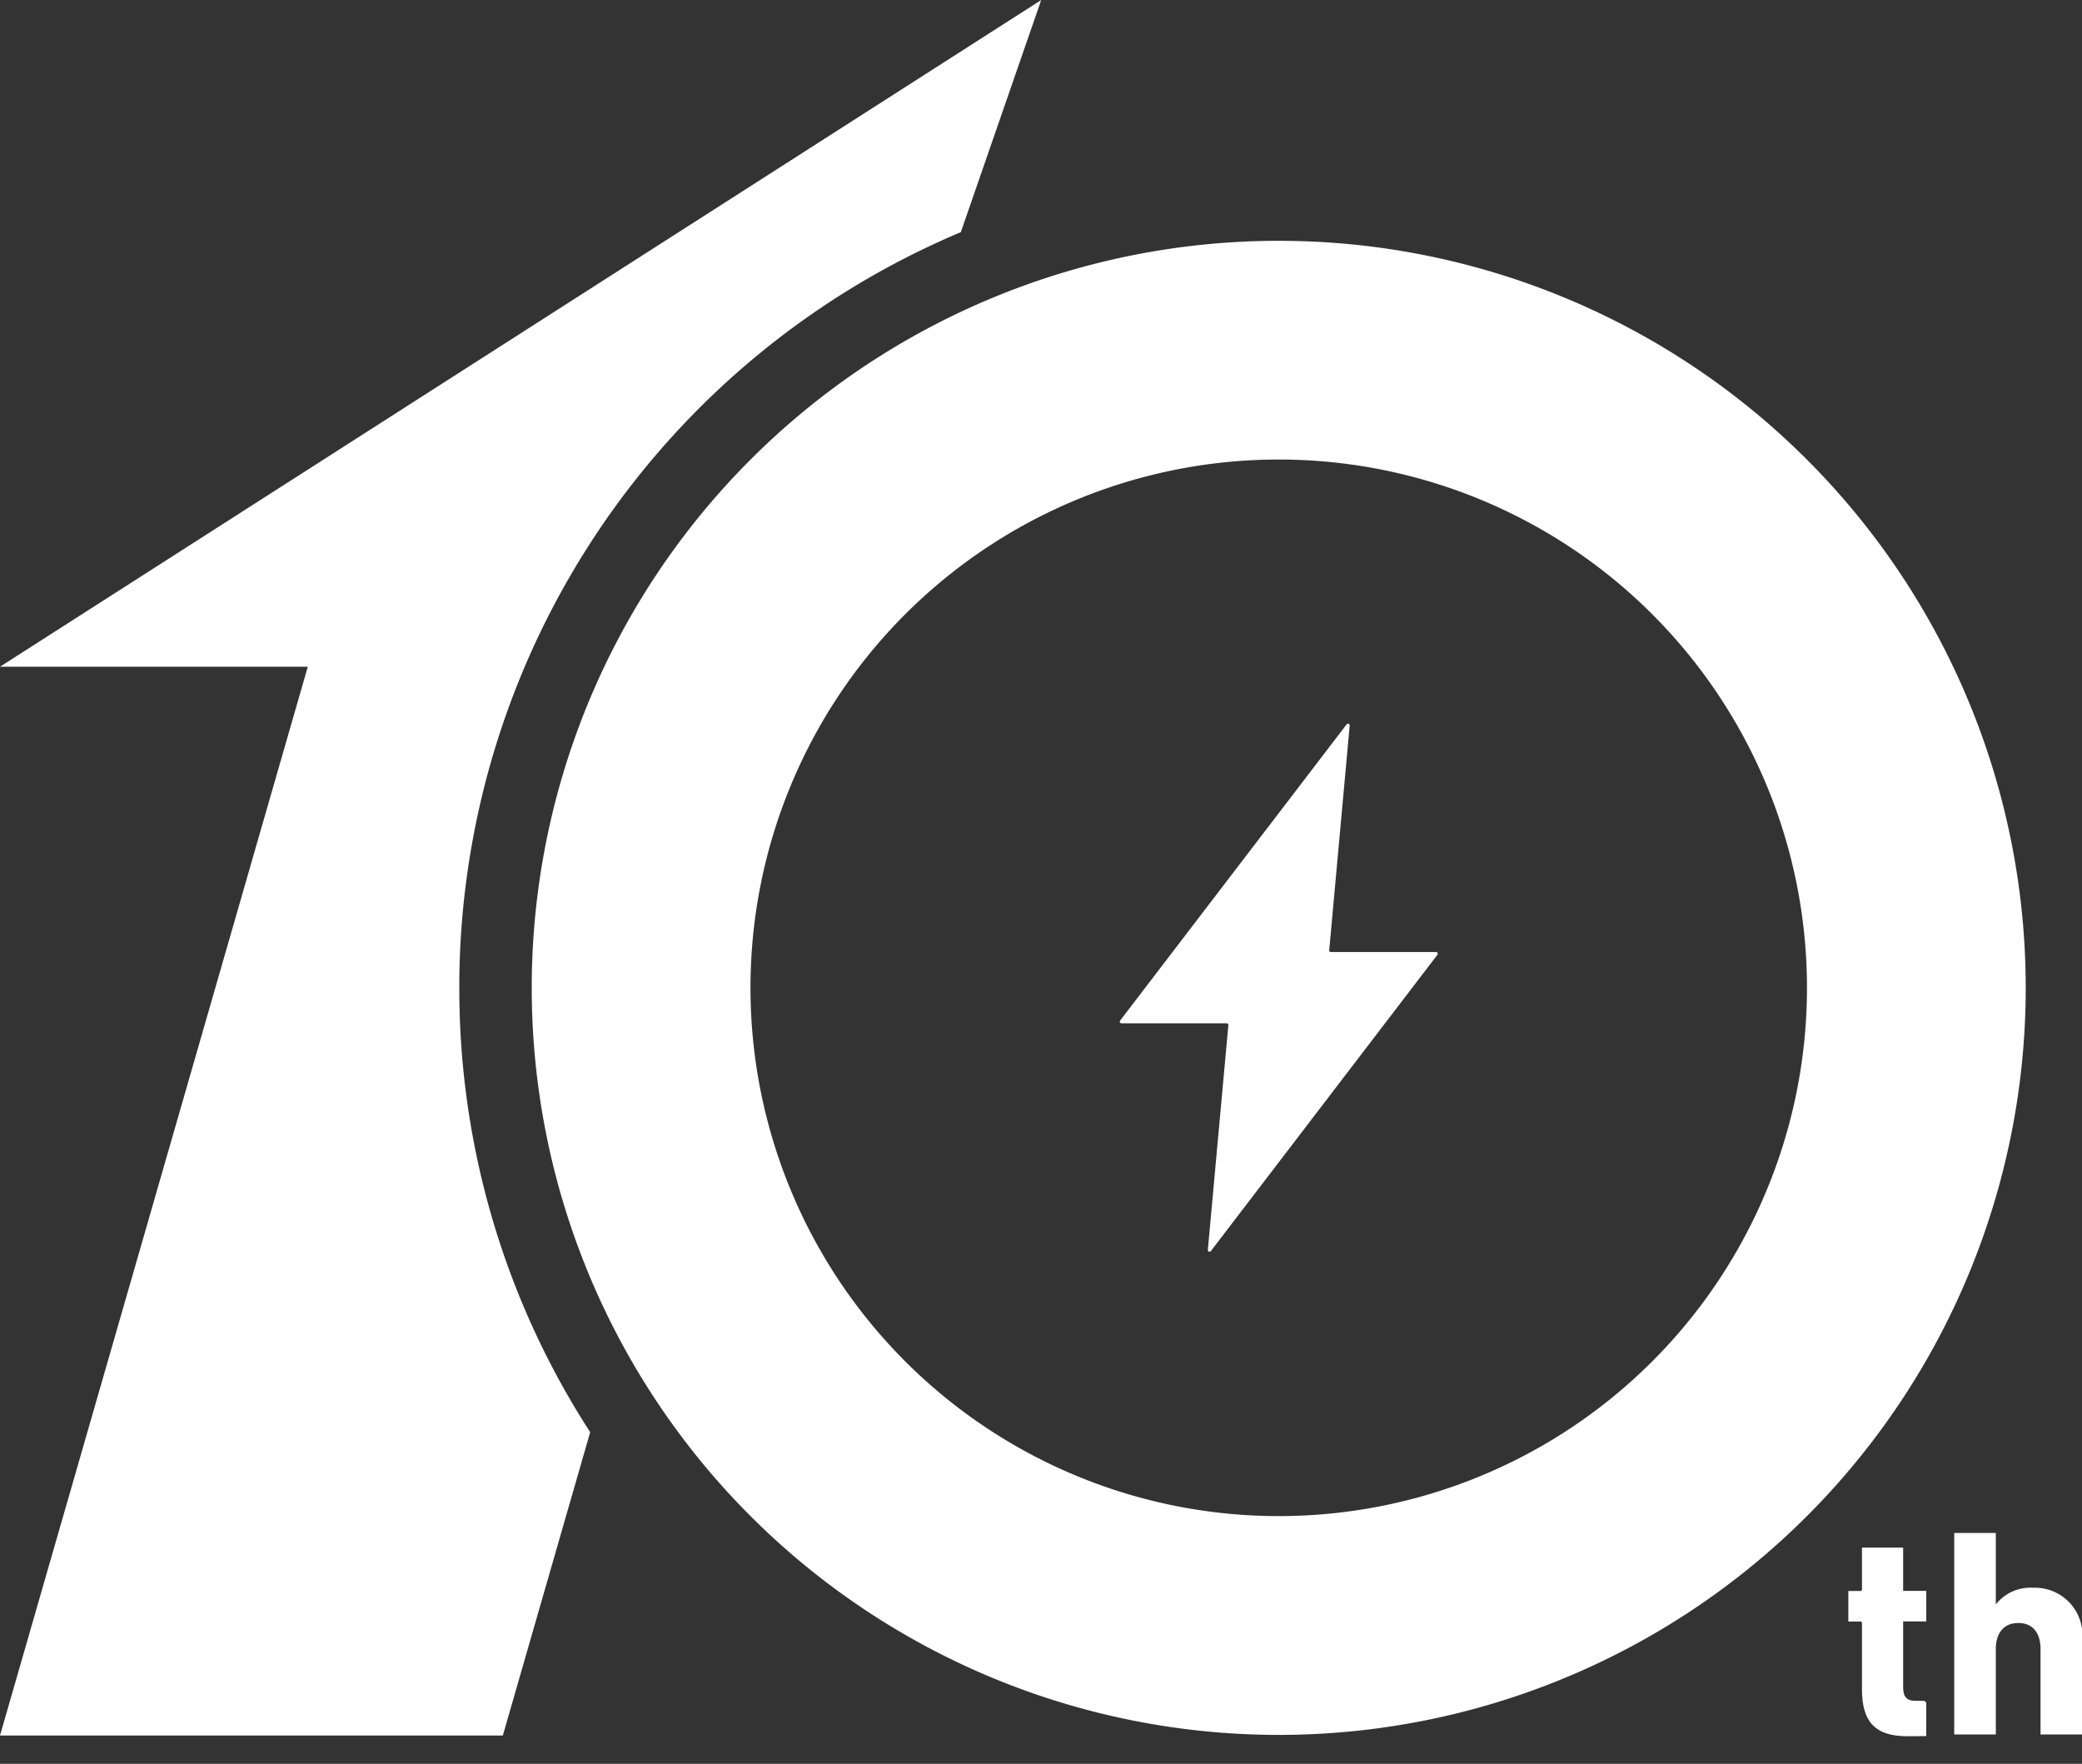 <svg xmlns="http://www.w3.org/2000/svg" xmlns:xlink="http://www.w3.org/1999/xlink" width="50.055" height="42.403" viewBox="0 0 50.055 42.403">
  <rect x="0" y="0" width="50.055" height="42.403" fill="#333333" stroke="none"/>
  <defs>
    <clipPath id="clip-path">
      <rect id="長方形_300" data-name="長方形 300" width="50.055" height="42.403" fill="#fff"/>
    </clipPath>
  </defs>
  <g id="グループ_9629" data-name="グループ 9629" clip-path="url(#clip-path)">
    <path id="パス_15" data-name="パス 15" d="M11.042,23.745A19.709,19.709,0,0,1,23.1,5.58L25.032,0,0,16.027H7.4L0,41.721H12.089l2.1-7.292a19.61,19.61,0,0,1-3.146-10.684" transform="translate(0 0.001)" fill="#fff"/>
    <path id="パス_16" data-name="パス 16" d="M99.7,37a17.959,17.959,0,1,0,17.959,17.959A17.959,17.959,0,0,0,99.7,37m0,30.658a12.7,12.7,0,1,1,12.7-12.7,12.7,12.7,0,0,1-12.7,12.7" transform="translate(-68.957 -31.211)" fill="#fff"/>
    <path id="パス_17" data-name="パス 17" d="M179.719,116.734H177.19a.041.041,0,0,1-.041-.045l.492-5.4a.041.041,0,0,0-.073-.029l-5.446,7.121a.041.041,0,0,0,.032.066h2.529a.042.042,0,0,1,.041.045l-.493,5.4a.041.041,0,0,0,.074.029l5.445-7.121a.041.041,0,0,0-.032-.066" transform="translate(-145.192 -93.847)" fill="#fff"/>
    <path id="パス_18" data-name="パス 18" d="M285.531,242.4c-.8,0-1.1-.356-1.1-1.147v-1.567a.038.038,0,0,0-.043-.043h-.285v-.734h.285a.038.038,0,0,0,.043-.043v-1h.99v1.04h.556v.734h-.556v1.567c0,.257.085.342.313.342h.171a.067.067,0,0,1,.071.071v.777Z" transform="translate(-239.666 -200.661)" fill="#fff"/>
    <path id="パス_19" data-name="パス 19" d="M302.444,240.437v-2.052c0-.378-.178-.627-.534-.627s-.541.249-.541.627v2.052h-1v-4.844h1v1.71h.007a1.058,1.058,0,0,1,.891-.392,1.141,1.141,0,0,1,1.176,1.282v2.244Z" transform="translate(-253.386 -198.741)" fill="#fff"/>
  </g>
</svg>
